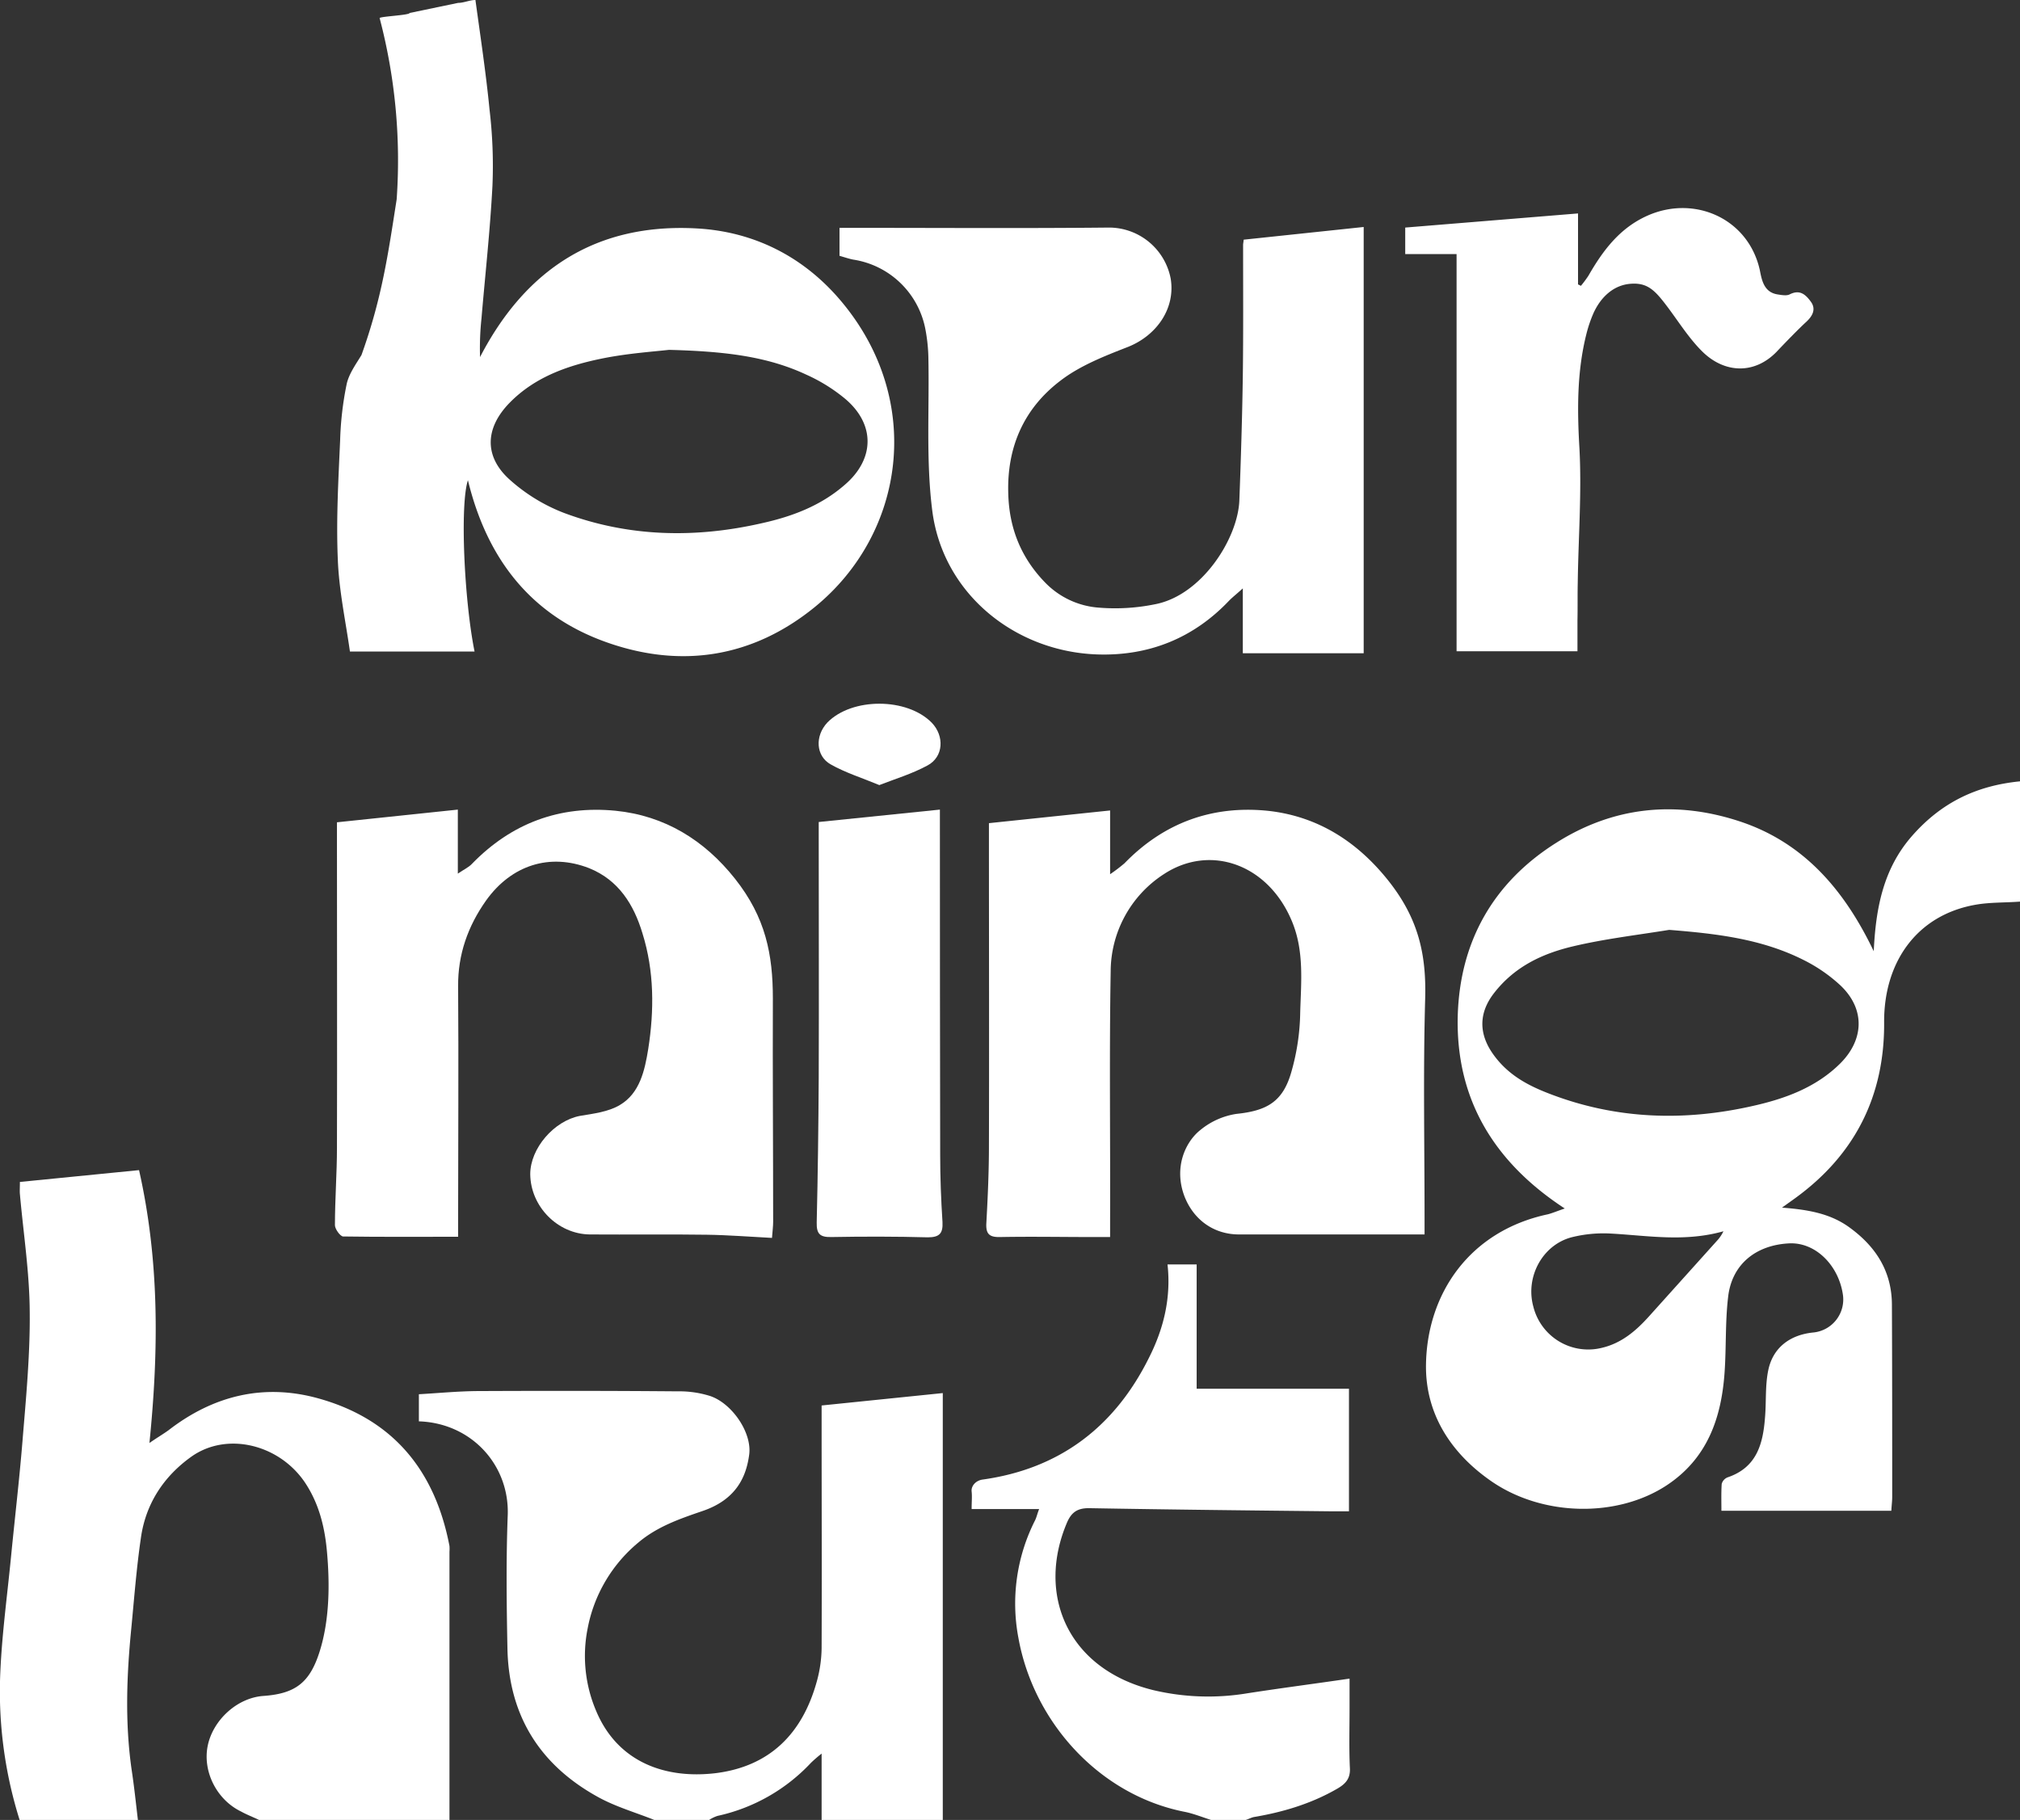 <?xml version="1.0" encoding="UTF-8"?> <svg xmlns="http://www.w3.org/2000/svg" viewBox="0 0 700.2 631"><rect x="0" y="0" width="700.2" height="631" fill="#333333" stroke="none"/> <title>Burning-Hut-logo-white</title> <g id="Layer_2" data-name="Layer 2"> <g id="Layer_1-2" data-name="Layer 1"> <g> <path d="M164.8,0c1.7,12.4,3.7,25.7,4.9,38.1a165.3,165.3,0,0,1,1,26.3c-.8,15.4-2.5,30.6-3.8,46a97.6,97.6,0,0,0-.5,13.4c15.9-30.7,40.6-46.5,75.1-44.6,20.1,1.1,37.4,10,50.3,25.5,28.6,34.3,21.9,80.3-9.4,105.8-21.4,17.4-46.1,21.4-72.1,12.2s-41.4-28.6-48.1-56.2c-2.8,8.5-1.3,41.6,2.3,59.4H121.3c-1.5-10.6-3.8-21.2-4.2-31.9-.6-13.8.2-27.6.8-41.3a111.8,111.8,0,0,1,2.2-19.2c.7-3.7,3.2-7.1,5.2-10.4,7.1-19.8,9.2-34.8,12.2-54a193.8,193.8,0,0,0-5.9-62.8c-.2-.6,10.3-1,10.4-1.8L158.8,1C160.8,1,162.8,0,164.8,0Zm67.1,121.3c-5.3.6-14.1,1.2-22.7,2.9-12,2.4-23.5,6.3-32.4,15.3s-9,19,.1,27a61,61,0,0,0,18.5,11.3c22.4,8.4,45.5,8.9,68.7,3.6,10.4-2.3,20.3-6,28.6-13.2,10.5-8.9,10.8-21,.3-29.9a58.7,58.7,0,0,0-13.5-8.4C265.6,123.4,250.6,121.8,231.9,121.3Z" style="fill: #fff"></path> <path d="M6.8,631A148.5,148.5,0,0,1,0,582.9c.4-14.3,2.4-28.6,3.8-42.9s2.9-26.9,4-40.4,2.7-30,2.5-45.1c-.1-13.5-2.2-27-3.4-40.5-.1-1.1,0-2.3,0-4.2l41.3-4.1c7,31.1,6.9,62,3.6,94.6,2.9-2,4.8-3.1,6.6-4.4,15.5-12,32.9-16.3,51.8-11.1,26.1,7.2,40.6,25.1,45.6,51.2a13.3,13.3,0,0,1,0,2v93h-66c-2.1-1-4.2-1.8-6.2-2.9C75.1,624,70.2,614.2,72,605.3S82.2,588.6,91.4,588c11-.8,16-4.6,19.4-15.4s3.6-23.2,2.5-35c-.8-8.6-2.9-16.7-7.8-23.9-9-13-26.9-17.3-39.1-8.7-9.7,6.9-16,16.5-17.6,28.5-1.5,10.3-2.3,20.8-3.3,31.2-1.6,16.2-2.2,32.5.1,48.7.9,5.9,1.5,11.7,2.2,17.6Z" style="fill: #fff"></path> <path d="M226.8,631c-6.5-2.6-13.5-4.6-19.6-8-20.1-11.1-30.8-28.2-31.3-51.3-.3-15.4-.5-31,.1-46.4.6-17.4-12.6-31.9-30.8-32.5v-9.4c7.1-.4,14.1-1.1,21.2-1.1,22.8-.1,45.7-.1,68.5.1a35.3,35.3,0,0,1,11.2,1.6c7.6,2.5,14.6,12.7,13.6,20.3s-4.4,15.6-16.2,19.6c-7.9,2.7-15.7,5.4-22.2,10.9a51,51,0,0,0-17.6,29.8,48.6,48.6,0,0,0,2.9,28.5c7.5,18,24.1,23.7,41.3,21.7,18.9-2.3,30.2-13.7,35.2-31.7a45.2,45.2,0,0,0,1.7-11.6c.1-26.2,0-52.3,0-78.5v-5.7l42-4.3V631h-42V608a46.6,46.6,0,0,0-3.7,3.2,62.6,62.6,0,0,1-32.4,18.4,12.8,12.8,0,0,0-2.9,1.4Z" style="fill: #fff"></path> <path d="M419.8,631c-3.2-1-6.3-2.3-9.6-2.9-29.4-6-52-31.2-57.2-60.3a63.8,63.8,0,0,1,5.8-40.7c.5-1,.7-2.1,1.4-3.9H336.8c0-2.5.2-4.3,0-6.1s1.3-3.7,3.7-4.1c26.8-3.7,45.9-18.3,57.8-42.3,5-9.9,7.7-20.6,6.4-32.3h10.1v43.1h52.8V524h-5.4c-28.3-.3-56.5-.6-84.8-1.1-4,0-6,1.5-7.5,4.9-10.7,25,.1,50.9,29.9,58.2a82.7,82.7,0,0,0,32.5,1.1c11.6-1.8,23.2-3.3,35.5-5.1v10.2c0,6.8-.2,13.7.1,20.5.3,3.9-1.4,5.8-4.6,7.6-8.9,5.1-18.6,8-28.7,9.7-.9.2-1.8.7-2.8,1Z" style="fill: #fff"></path> <path d="M655.6,523.8H596.7c0-3.1-.1-6.2.1-9.3a3.4,3.4,0,0,1,2.1-2.3c10-3.4,12.2-11.5,12.9-20.6.5-5.6,0-11.3,1.2-16.8,1.7-7.7,7.6-12,15.5-12.8a11.5,11.5,0,0,0,10.3-13.2c-1.5-10.1-9.5-18.2-18.7-17.7-11.5.6-19.9,7.3-21.1,18.8-1,8.6-.6,17.3-1.2,25.9-1.1,15.9-6,29.9-20.1,39.2-17.2,11.3-43,10.8-60.7-1.4-14.2-9.8-23-23.6-22.7-40.6.4-24.4,15-46.2,42.3-52,1.5-.4,2.9-1,5.8-2-24.8-16.2-37.8-38.2-37.1-66.7.7-25.7,12.2-46.2,34-60,19.8-12.6,41.4-14.9,63.8-7.5s36.4,24.1,46.4,45c.7-14.7,3.2-28.5,13.3-40s22.2-17.4,37.4-18.9v41.7c-5.4.4-10.5.2-15.5,1.1-20.3,3.6-31.7,19.9-31.6,40.7.2,25.4-10,45.9-30.8,61l-4.6,3.3c9,.7,16.9,2,23.7,7.1,9.1,6.7,14.4,15.3,14.4,26.7.1,22.2.1,44.3.1,66.5C655.9,520.5,655.7,521.9,655.6,523.8Zm-77-201.4c-11.1,1.8-22.3,3.1-33.3,5.7s-20.4,7.2-27.4,16.2c-5.3,6.8-5.4,14-.4,21.1s11.8,10.8,19.3,13.7c23.2,9,46.9,9.8,71,4.3,11.1-2.5,21.7-6.4,30-14.6s8.9-18.9.1-27.2a54.5,54.5,0,0,0-12.6-8.7C610.7,325.5,594.9,323.7,578.6,322.4Zm18.8,104.5c-13.5,3.8-26.2,1.5-38.9.8a45.6,45.6,0,0,0-13.8,1.3c-10.1,2.7-16,13.8-13.2,24a19.6,19.6,0,0,0,23.8,14.3c6.8-1.6,11.8-5.9,16.3-10.9l24-26.7A13.4,13.4,0,0,0,597.4,426.9Z" style="fill: #fff"></path> <path d="M493.8,428H429.5c-8.7,0-15.6-5-18.8-12.9-4-10.1.1-19.2,5.5-23.4a25.7,25.7,0,0,1,12.4-5.5c10.7-1.1,16.2-4.3,19.1-14.8a78.8,78.8,0,0,0,3-20.5c.3-10.4,1.4-21.1-2.8-31.3-8.2-20-28.4-27.1-44.5-16.5A40.3,40.3,0,0,0,385,336.8c-.5,28.6-.1,57.3-.2,86v6.1h-6.1c-10.7,0-21.4-.2-32,0-3.8.1-5-1.1-4.8-4.8.5-9,.9-17.9.9-26.9.1-35.3,0-70.6,0-106v-5.8l42-4.4v22.1a55.6,55.6,0,0,0,5-3.8c13.6-14,30.3-20.1,49.5-18.2,17.1,1.8,30.8,10.4,41.6,23.8s13.6,26,13.1,41.8c-.7,25.1-.2,50.3-.2,75.4Z" style="fill: #fff"></path> <path d="M267.6,429.2c-7.8-.4-15.2-1-22.6-1.1-13.5-.2-27,0-40.5-.1-11.2-.1-20.6-9.7-20.7-20.9,0-9,8.3-18.5,17.2-20.2,4.8-.8,9.9-1.4,13.9-3.8,6.9-4.1,8.6-12,9.8-19.4,2.1-13.4,2.1-27-2-40.1-3-10-8.3-18.5-18.5-22.6-13.6-5.3-26.9-1.1-35.7,11.2-6.3,8.9-9.8,18.7-9.7,29.8.2,27,0,54,0,81v5.8c-13.6,0-26.8.1-39.9-.1-1-.1-2.8-2.6-2.8-3.9,0-9,.7-18,.7-26.9.1-35.7,0-71.3,0-107v-5.8l41.9-4.4v22.2c2.2-1.5,3.8-2.2,4.9-3.4,13.7-14.1,30.4-20.3,49.8-18.4,17,1.7,30.8,10.2,41.4,23.6s13.1,26.2,13.1,41.5c-.1,25.8.1,51.6.1,77.4C268,425.1,267.8,426.6,267.6,429.2Z" style="fill: #fff"></path> <path d="M291,88.7V79h5.6c29.3,0,58.6.2,87.9-.1a21.8,21.8,0,0,1,21.3,17.7c1.7,10.3-4.8,19.6-14.6,23.6-8.2,3.2-16.7,6.5-23.5,11.7-12.7,9.6-18.7,23-18.2,39.2.3,12,4.4,22.3,12.9,31a28.8,28.8,0,0,0,18.8,8.6,69,69,0,0,0,19.2-1.2c16.2-3.1,28.7-22.8,29.2-36s1-28.8,1.2-43.2.1-30.3.1-45.4c0-.4.1-.7.2-1.8l41.6-4.4V226.5H430.8V204c-2.2,2-3.5,3-4.7,4.2-12.4,13.1-27.9,19.3-45.8,18.7-28.5-1-53.3-21-57.1-49.5-2.3-17.7-1-35.8-1.4-53.8a58.8,58.8,0,0,0-1-9.3A30.1,30.1,0,0,0,295.7,90C294.2,89.7,292.8,89.2,291,88.7Z" style="fill: #fff"></path> <path d="M504.9,225.8V88.1H487.1V78.9L547,74V98.6l1,.5a39.5,39.5,0,0,0,2.6-3.5c5-8.7,10.8-16.5,20.4-20.8,16.3-7.3,35,.9,39,18.8.7,3.5,1.4,7.8,6.3,8.5,1.3.2,2.9.5,4,0,3.5-1.8,5.5-.1,7.4,2.5s.6,5-1.7,7.1-6.9,6.8-10.2,10.3c-7.7,7.9-18,7.4-25.6,0-4.8-4.7-8.4-10.6-12.5-16s-6.7-8.1-12.6-7.6-10.3,4.7-12.8,10.3a45.6,45.6,0,0,0-2.4,7.1c-3.3,13.1-3.2,26.4-2.4,39.9.8,15.4-.4,31-.6,46.5-.1,4.3,0,8.6-.1,13v10.6Z" style="fill: #fff"></path> <path d="M283.8,285l42-4.3V287q0,56.7.1,113.4c0,7.8.3,15.6.8,23.3.2,3.9-1,5.3-5.1,5.3-11.1-.3-22.3-.3-33.4-.1-4,.1-5.2-1.1-5.1-5.1.4-16.8.6-33.6.7-50.3.1-27.5,0-55,0-82.5Z" style="fill: #fff"></path> <path d="M304.8,272.2c-6-2.5-11.8-4.3-16.9-7.2s-5.5-9.8-1.1-14.5c8.5-8.7,27.6-8.7,36.2.1,4.4,4.6,4.1,11.8-1.5,14.8S310.7,269.9,304.8,272.2Z" style="fill: #fff"></path> </g> </g> </g> </svg> 